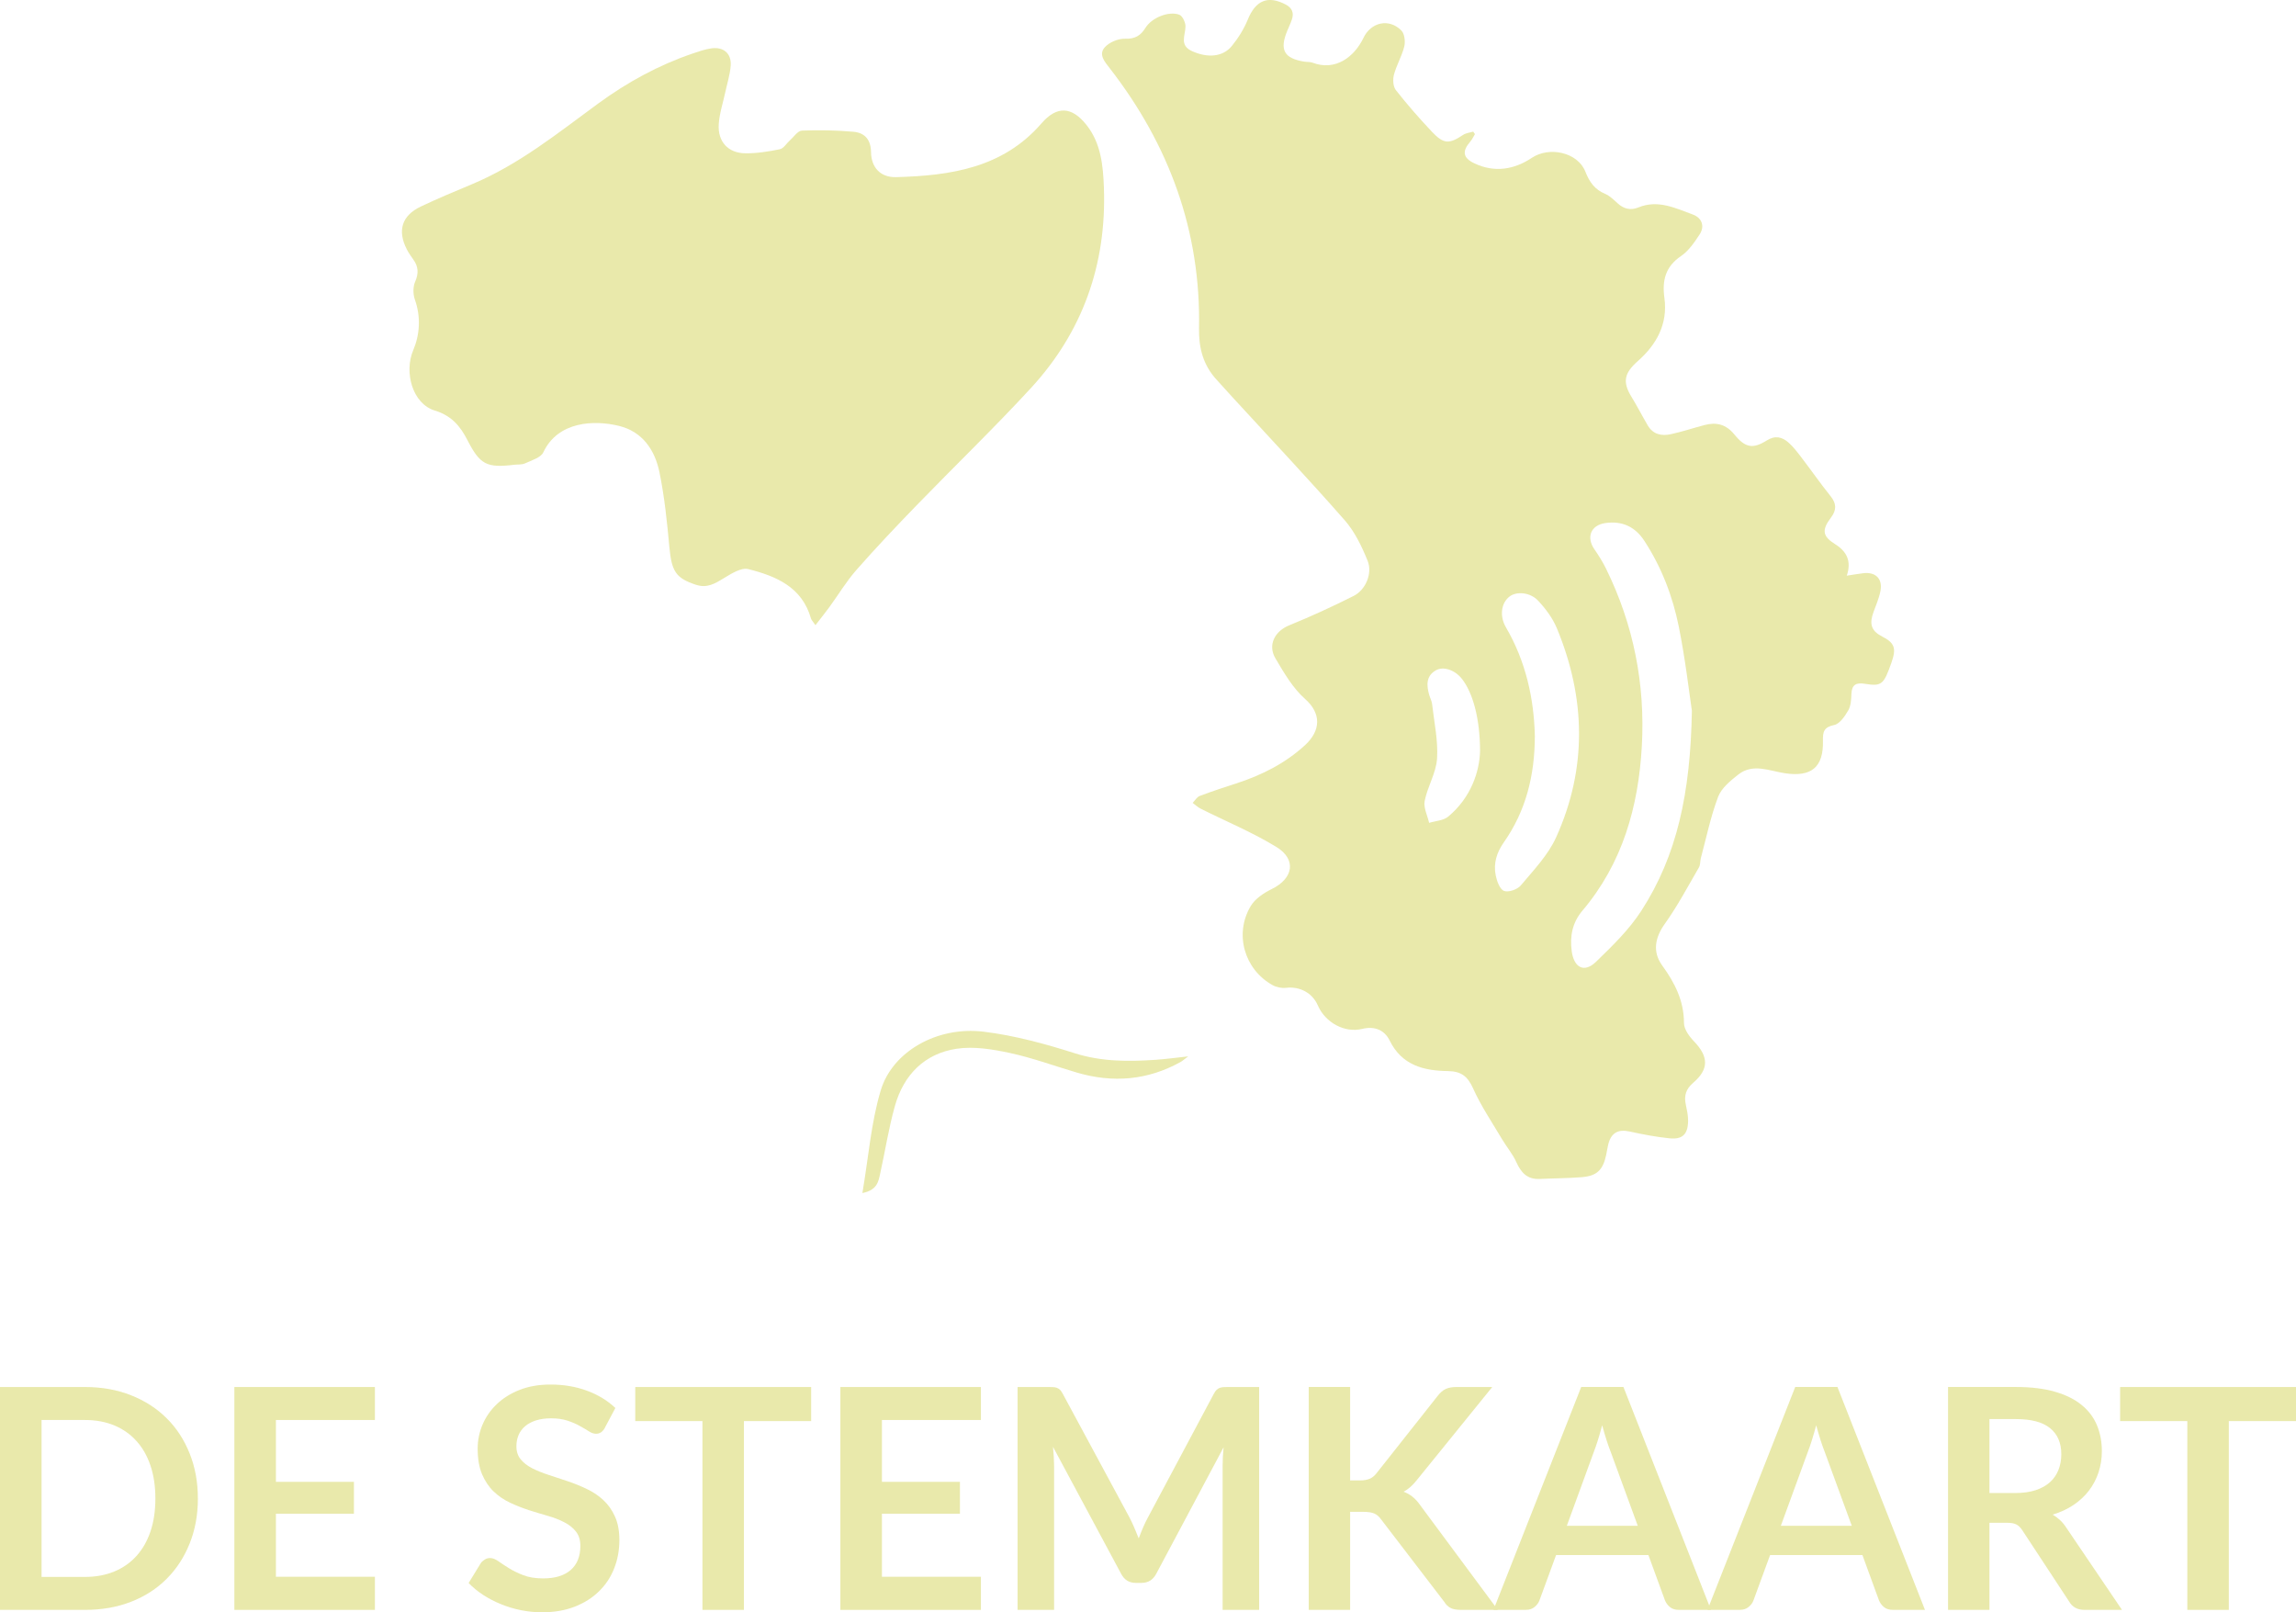 <?xml version="1.0" encoding="UTF-8"?>
<svg id="Layer_2" data-name="Layer 2" xmlns="http://www.w3.org/2000/svg" viewBox="0 0 1003.94 704.91">
  <defs>
    <style>
      .cls-1 {
        fill: #e9e9ab;
      }
    </style>
  </defs>
  <g id="Layer_1-2" data-name="Layer 1">
    <g>
      <path class="cls-1" d="m356.56,273.32c-1.21-1.75-1.78-2.26-1.95-2.88-3.9-13.83-15.32-18.58-27.42-21.63-3.06-.77-7.42,1.99-10.68,3.97-3.88,2.36-7.32,4.49-12.18,2.89-8.75-2.87-10.64-5.77-11.63-16.39-1.02-10.99-2.13-22.03-4.35-32.82-2-9.7-7.38-17.76-17.77-20.28-10.79-2.62-26.59-2.06-33.02,11.59-1.11,2.36-5.16,3.48-8.01,4.82-1.36.63-3.11.42-4.67.6-12.03,1.45-14.98.01-20.51-10.8-3.15-6.17-7.05-10.71-14.23-12.89-9.85-2.98-13.53-16.84-9.46-26.37,2.87-6.74,3.42-14.52.75-22.08-.83-2.35-.91-5.6.07-7.82,1.63-3.7,1.46-6.69-.81-9.82-1.03-1.42-2.04-2.88-2.83-4.43-4.2-8.19-2.15-14.76,6.17-18.69,7.29-3.45,14.73-6.59,22.18-9.68,20.53-8.53,37.64-22.38,55.34-35.34,12.68-9.28,26.35-16.76,41.26-21.85,2.65-.9,5.34-1.84,8.09-2.26,5.44-.82,9.02,2.21,8.6,7.62-.31,3.96-1.58,7.85-2.42,11.77-.98,4.61-2.53,9.18-2.81,13.83-.46,7.57,4.11,12.55,11.61,12.64,5.03.06,10.14-.75,15.09-1.77,1.66-.34,2.92-2.55,4.4-3.86,1.73-1.53,3.45-4.21,5.26-4.29,7.5-.3,15.06-.15,22.54.51,4.89.43,7.62,3.39,7.69,8.89.09,6.71,4.13,11.14,11,10.95,23.74-.66,46.63-3.98,63.54-23.51,6.7-7.75,13.23-7.44,19.67.68,6.35,8.01,7.27,17.76,7.62,27.43,1.2,33.5-9.26,63.04-31.97,87.68-16.18,17.56-33.41,34.15-50.03,51.3-8.92,9.21-17.75,18.52-26.21,28.15-4.38,4.98-7.84,10.77-11.76,16.15-1.8,2.47-3.72,4.86-6.13,7.97Z"/>
      <path class="cls-1" d="m377.09,521.59c2.67-15.66,3.78-30.69,7.99-44.79,5.13-17.18,24.8-28.2,44.99-25.75,13.46,1.64,26.82,5.28,39.79,9.4,11.77,3.74,23.45,3.71,35.38,2.9,4.35-.29,8.67-.9,14.29-1.5-1.73,1.28-2.48,1.98-3.35,2.47-14.44,8-29.59,9.23-45.31,4.61-9.75-2.86-19.35-6.43-29.25-8.56-7.57-1.63-15.74-2.99-23.26-1.87-14.06,2.09-23.19,11.37-27.04,24.97-2.76,9.76-4.28,19.86-6.49,29.78-.74,3.32-1.24,7.03-7.74,8.35Z"/>
      <path class="cls-1" d="m822.83,278.17c-4.99-2.49-5.31-5.88-3.7-10.38,1.12-3.13,2.51-6.23,3.12-9.47,1-5.32-2.15-8.36-7.53-7.71-2.19.26-4.37.65-7.2,1.07,2.13-6.41-.02-10.6-5.11-13.78-5.5-3.43-5.93-6.14-1.84-11.56,2.53-3.35,2.5-6.12-.14-9.42-4.46-5.56-8.54-11.42-12.87-17.08-1.7-2.22-3.42-4.5-5.51-6.34-2.81-2.48-5.81-3.26-9.54-.92-6.04,3.78-9.36,3.24-14.12-2.6-3.66-4.49-7.87-5.52-13.07-4.15-4.91,1.29-9.74,2.91-14.7,3.99-4,.88-7.79.15-10.1-3.78-2.46-4.18-4.66-8.51-7.2-12.64-3.99-6.48-2.99-10.4,2.71-15.42,8.25-7.25,13.32-16.26,11.74-27.75-1.04-7.58.42-13.64,7.26-18.28,3.33-2.26,5.85-5.98,8.13-9.44,2.4-3.65.91-7.29-2.84-8.67-7.63-2.82-15.34-6.65-23.85-3.18-3.52,1.44-6.44.69-9.18-1.8-1.68-1.53-3.41-3.25-5.45-4.11-4.54-1.91-6.82-5.12-8.63-9.71-3.35-8.49-15.77-11.13-23.39-6.05-7.75,5.17-16.27,6.57-25,2.49-5.2-2.43-5.6-5.33-1.93-9.58.83-.96,1.37-2.17,2.04-3.26-.25-.37-.51-.73-.76-1.1-1.48.46-3.18.6-4.42,1.43-6.05,4.05-8.46,4.09-13.59-1.33-5.54-5.86-10.87-11.95-15.84-18.29-1.22-1.55-1.35-4.66-.8-6.73,1.13-4.21,3.48-8.1,4.51-12.32.53-2.16.12-5.59-1.31-7.01-5.43-5.4-13.25-3.59-16.54,3.27-3.96,8.25-12.17,14.66-22.26,10.85-1.12-.42-2.44-.27-3.65-.47-8.87-1.45-10.88-5.17-7.36-13.6.68-1.62,1.44-3.21,1.99-4.87.96-2.93.03-5.05-2.77-6.52-7.79-4.07-13.09-1.76-16.5,6.54-1.7,4.15-4.17,8.14-7.01,11.62-3.96,4.87-10.68,5.28-17.37,2.26-5.7-2.58-2.93-6.86-2.89-10.83.02-1.76-1.32-4.61-2.72-5.12-4.61-1.69-12.03,1.32-14.75,5.7-2.16,3.47-4.59,4.95-8.97,4.81-3-.09-6.94,1.56-8.9,3.8-2.81,3.2.13,6.41,2.34,9.25,25.89,33.45,39.75,71.06,38.92,113.65-.16,8.44,1.83,15.98,7.62,22.31,2.61,2.85,5.18,5.73,7.8,8.58,16.15,17.6,32.54,34.99,48.29,52.94,4.38,4.99,7.46,11.42,9.99,17.66,2.26,5.54-.83,12.78-6.11,15.43-9.23,4.63-18.64,8.97-28.21,12.86-6.17,2.51-9.47,8.51-5.97,14.42,3.73,6.3,7.59,13,12.96,17.74,7.14,6.31,6.95,13.8-.02,20.21-8.7,8-18.98,13.13-30.13,16.75-5.34,1.73-10.68,3.47-15.92,5.46-1.23.47-2.07,1.98-3.08,3.02,1.16.86,2.23,1.9,3.5,2.54,11.07,5.55,22.62,10.31,33.13,16.75,8.95,5.49,7.36,13.81-2.11,18.42-3.45,1.68-7.2,4.21-9.11,7.37-7.32,12.18-2.84,27.72,9.51,34.59,1.69.94,3.99,1.42,5.9,1.19,5.95-.71,11.52,2.17,13.9,7.67,3.23,7.49,11.7,12.17,19.4,10.29,5.49-1.34,9.75.49,12.03,5.1,5.33,10.81,14.88,13.2,25.42,13.34,5.76.08,8.64,2.2,11.03,7.53,3.47,7.74,8.31,14.88,12.66,22.22,2,3.38,4.64,6.45,6.24,10,2.08,4.62,4.79,7.67,10.23,7.41,6.14-.29,12.29-.29,18.41-.78,6.6-.52,9.26-3.13,10.65-9.65.33-1.54.55-3.11.92-4.65,1.25-5.12,4.37-6.76,9.37-5.66,5.76,1.27,11.6,2.38,17.46,2.98,5.67.58,8.04-1.83,8.09-7.65.02-2.42-.53-4.87-1.03-7.26-.79-3.79.13-6.68,3.2-9.31,7.05-6.03,6.85-11.49.34-18.26-2.05-2.13-4.31-5.27-4.31-7.95,0-9.73-4.05-17.59-9.51-25.13-4.36-6.02-3.17-12.2,1.19-18.31,5.55-7.77,10.05-16.3,14.87-24.58.66-1.14.48-2.75.84-4.1,2.4-8.96,4.28-18.12,7.54-26.75,1.45-3.83,5.38-7.03,8.8-9.73,6.41-5.05,13.53-1.63,20.31-.6,11.64,1.77,17-2.53,16.73-14.22-.09-3.83.38-5.94,4.91-6.86,2.43-.49,4.68-3.84,6.16-6.39,1.16-2,1.29-4.74,1.38-7.17.14-4.06,2.05-5.06,5.8-4.46,7.44,1.18,8.28.43,11.66-9.12,2.21-6.24,1.64-8.72-4.2-11.63Zm-189.6,78.86c-2.09,1.74-5.52,1.86-8.34,2.73-.72-3.22-2.53-6.65-1.94-9.6,1.25-6.29,5-12.24,5.41-18.48.51-7.87-1.26-15.89-2.16-23.84-.15-1.37-.88-2.66-1.27-4.01-1.17-4.12-1.45-8.19,2.81-10.71,3.4-2.02,8.55-.14,11.56,3.75,4.66,6.01,7.83,17.07,7.87,31.45-.22,8.76-3.8,20.26-13.95,28.72Zm31.73,30.1c-1.47,1.76-5.42,3.12-7.33,2.37-1.85-.72-3.12-4.28-3.62-6.8-1.04-5.18.37-9.9,3.51-14.37,9.6-13.67,13.58-29.12,13.6-46.64-.39-16.15-3.89-32.44-12.63-47.39-2.88-4.93-2.12-10.62,1.51-13.46,3-2.36,9.01-2,12.55,1.78,3.29,3.51,6.37,7.64,8.2,12.05,12.62,30.47,13.35,61.22-.34,91.45-3.52,7.77-9.87,14.34-15.46,21.02Zm52.7,11.1c-5.34,8.26-12.68,15.37-19.81,22.28-5.11,4.95-9.6,2.62-10.6-4.6-.91-6.6.3-12.6,4.66-17.75,17.58-20.76,24.51-45.52,25.99-71.93,1.51-27.07-3.59-53.08-15.62-77.54-1.46-2.98-3.23-5.84-5.13-8.56-3.63-5.23-1.59-10.51,4.76-11.44,7.3-1.07,13.03,1.53,17.11,7.79,7.48,11.47,12.34,24.12,15.02,37.38,2.94,14.56,4.61,29.38,5.75,36.89-.63,35.95-6.45,63.23-22.12,87.47Z"/>
    </g>
    <g>
      <path class="cls-1" d="m86.53,655.12c0,7.15-1.2,13.72-3.6,19.7-2.38,5.96-5.73,11.1-10.04,15.42-4.3,4.32-9.48,7.67-15.55,10.04-6.07,2.38-12.81,3.56-20.21,3.56H0v-97.44h37.12c7.4,0,14.14,1.21,20.21,3.63,6.07,2.4,11.25,5.75,15.55,10.04,4.32,4.28,7.66,9.41,10.04,15.39,2.4,5.96,3.6,12.52,3.6,19.66Zm-18.59,0c0-5.33-.71-10.12-2.14-14.35-1.43-4.25-3.48-7.85-6.16-10.79-2.66-2.96-5.89-5.22-9.69-6.8-3.81-1.57-8.08-2.36-12.83-2.36h-18.95v68.61h18.95c4.75,0,9.02-.79,12.83-2.36,3.8-1.57,7.03-3.83,9.69-6.77,2.67-2.93,4.73-6.52,6.16-10.76,1.43-4.25,2.14-9.05,2.14-14.42Z"/>
      <path class="cls-1" d="m120.65,620.81v27.05h34.11v13.93h-34.11v27.57h43.28v14.48h-61.45v-97.44h61.45v14.42h-43.28Z"/>
      <path class="cls-1" d="m264.56,624.11c-.52.96-1.09,1.64-1.72,2.07-.61.44-1.35.65-2.24.65-.96,0-1.98-.34-3.08-1.04-1.1-.71-2.42-1.49-3.95-2.33-1.51-.86-3.3-1.64-5.35-2.33-2.06-.69-4.47-1.04-7.26-1.04-2.51,0-4.71.31-6.61.91-1.88.61-3.46,1.45-4.73,2.53-1.28,1.09-2.24,2.38-2.88,3.89-.63,1.49-.94,3.13-.94,4.92,0,2.29.63,4.2,1.91,5.73,1.3,1.54,3,2.84,5.12,3.92,2.11,1.06,4.51,2.02,7.19,2.88,2.7.87,5.46,1.78,8.29,2.75,2.83.96,5.59,2.07,8.29,3.37,2.7,1.28,5.09,2.88,7.19,4.83,2.11,1.94,3.81,4.34,5.09,7.19,1.3,2.83,1.94,6.27,1.94,10.3,0,4.41-.76,8.54-2.27,12.37-1.49,3.82-3.69,7.16-6.61,10.01-2.9,2.85-6.44,5.1-10.63,6.74-4.17,1.64-8.94,2.46-14.32,2.46-3.11,0-6.17-.31-9.17-.91-3-.6-5.89-1.47-8.65-2.59-2.77-1.12-5.37-2.46-7.81-4.02-2.42-1.57-4.57-3.34-6.45-5.28l5.31-8.68c.45-.62,1.04-1.15,1.75-1.59.71-.43,1.47-.65,2.3-.65,1.12,0,2.33.47,3.63,1.39,1.3.91,2.83,1.93,4.63,3.05,1.81,1.13,3.92,2.15,6.32,3.08,2.4.93,5.28,1.39,8.65,1.39,5.18,0,9.18-1.21,12.02-3.66,2.83-2.46,4.24-5.98,4.24-10.56,0-2.57-.65-4.66-1.94-6.28-1.28-1.62-2.97-2.96-5.09-4.05-2.1-1.1-4.49-2.02-7.19-2.79-2.7-.78-5.44-1.6-8.23-2.49-2.79-.91-5.53-1.98-8.23-3.24-2.7-1.27-5.11-2.92-7.22-4.92-2.1-2.02-3.79-4.55-5.09-7.58-1.28-3.05-1.91-6.79-1.91-11.24,0-3.54.7-7,2.11-10.37,1.43-3.37,3.48-6.35,6.19-8.94,2.7-2.61,6.03-4.71,9.98-6.28,3.95-1.57,8.49-2.36,13.61-2.36,5.74,0,11.05.9,15.91,2.69,4.86,1.8,8.99,4.31,12.41,7.55l-4.54,8.55Z"/>
      <path class="cls-1" d="m354.67,621.3h-29.38v82.54h-18.14v-82.54h-29.38v-14.9h76.91v14.9Z"/>
      <path class="cls-1" d="m385.63,620.81v27.05h34.11v13.93h-34.11v27.57h43.28v14.48h-61.45v-97.44h61.45v14.42h-43.28Z"/>
      <path class="cls-1" d="m550.57,606.39v97.44h-15.97v-62.94c0-2.5.14-5.22.42-8.13l-29.45,55.3c-1.41,2.66-3.55,3.98-6.41,3.98h-2.56c-2.88,0-5-1.33-6.38-3.98l-29.8-55.52c.15,1.49.27,2.96.36,4.41.08,1.43.13,2.75.13,3.95v62.94h-15.97v-97.44h13.67c.82,0,1.52.02,2.11.06.58.05,1.1.16,1.55.36.47.18.91.47,1.3.87.39.41.75.96,1.1,1.62l29.19,54.1c.75,1.45,1.46,2.94,2.11,4.47.66,1.51,1.31,3.08,1.94,4.7.62-1.66,1.27-3.27,1.94-4.83.66-1.55,1.39-3.05,2.17-4.47l28.77-53.97c.34-.66.72-1.21,1.13-1.62s.85-.7,1.33-.87c.47-.19,1-.31,1.59-.36.58-.04,1.27-.06,2.07-.06h13.67Z"/>
      <path class="cls-1" d="m590.37,647.24h4.24c1.7,0,3.12-.23,4.24-.71,1.12-.47,2.09-1.23,2.92-2.27l26.89-34.01c1.12-1.44,2.3-2.45,3.53-3.01,1.23-.56,2.79-.84,4.7-.84h15.61l-32.82,40.49c-1.93,2.49-3.92,4.24-5.99,5.28,1.49.54,2.83,1.3,4.02,2.27,1.18.96,2.32,2.22,3.4,3.79l33.82,45.61h-15.97c-2.16,0-3.77-.3-4.83-.91-1.06-.6-1.94-1.49-2.66-2.66l-27.57-35.99c-.84-1.21-1.83-2.06-2.95-2.56-1.13-.49-2.75-.75-4.86-.75h-5.73v42.86h-18.11v-97.44h18.11v40.85Z"/>
      <path class="cls-1" d="m716.11,667.04l-11.86-32.39c-.58-1.44-1.19-3.15-1.81-5.12-.63-1.98-1.26-4.12-1.88-6.41-.61,2.29-1.22,4.44-1.85,6.45-.63,1.99-1.23,3.73-1.81,5.22l-11.79,32.27h31Zm32.01,36.8h-14.03c-1.55,0-2.83-.39-3.82-1.17-1-.79-1.74-1.78-2.24-2.95l-7.26-19.86h-40.36l-7.29,19.86c-.37,1.04-1.07,1.99-2.11,2.85-1.02.84-2.29,1.26-3.82,1.26h-14.16l38.36-97.44h18.47l38.26,97.44Z"/>
      <path class="cls-1" d="m809.69,667.04l-11.86-32.39c-.58-1.44-1.19-3.15-1.81-5.12-.63-1.98-1.26-4.12-1.88-6.41-.61,2.29-1.22,4.44-1.85,6.45-.63,1.99-1.23,3.73-1.81,5.22l-11.79,32.27h31Zm32.01,36.8h-14.03c-1.55,0-2.83-.39-3.82-1.17-1-.79-1.74-1.78-2.24-2.95l-7.26-19.86h-40.36l-7.29,19.86c-.37,1.04-1.07,1.99-2.11,2.85-1.02.84-2.29,1.26-3.82,1.26h-14.16l38.36-97.44h18.47l38.26,97.44Z"/>
      <path class="cls-1" d="m881.24,652.75c3.41,0,6.38-.42,8.91-1.26,2.54-.86,4.64-2.04,6.28-3.53,1.64-1.51,2.86-3.29,3.66-5.35.82-2.07,1.23-4.35,1.23-6.84,0-4.94-1.64-8.73-4.89-11.37-3.26-2.66-8.24-3.98-14.93-3.98h-11.6v32.33h11.34Zm46.62,51.09h-16.36c-3.11,0-5.36-1.21-6.74-3.63l-20.51-31.2c-.76-1.17-1.6-1.99-2.53-2.49-.91-.49-2.26-.75-4.05-.75h-7.77v38.06h-18.11v-97.44h29.71c6.61,0,12.28.7,17.01,2.07,4.75,1.36,8.63,3.29,11.66,5.77,3.05,2.46,5.28,5.41,6.71,8.84,1.44,3.43,2.17,7.22,2.17,11.37,0,3.26-.49,6.37-1.46,9.3-.97,2.92-2.36,5.56-4.18,7.94-1.81,2.38-4.07,4.47-6.74,6.28-2.68,1.8-5.73,3.21-9.14,4.24,1.17.67,2.24,1.47,3.24,2.4.99.91,1.89,1.99,2.69,3.24l24.39,35.99Z"/>
      <path class="cls-1" d="m1003.94,621.3h-29.38v82.54h-18.14v-82.54h-29.38v-14.9h76.91v14.9Z"/>
    </g>
  </g>
</svg>